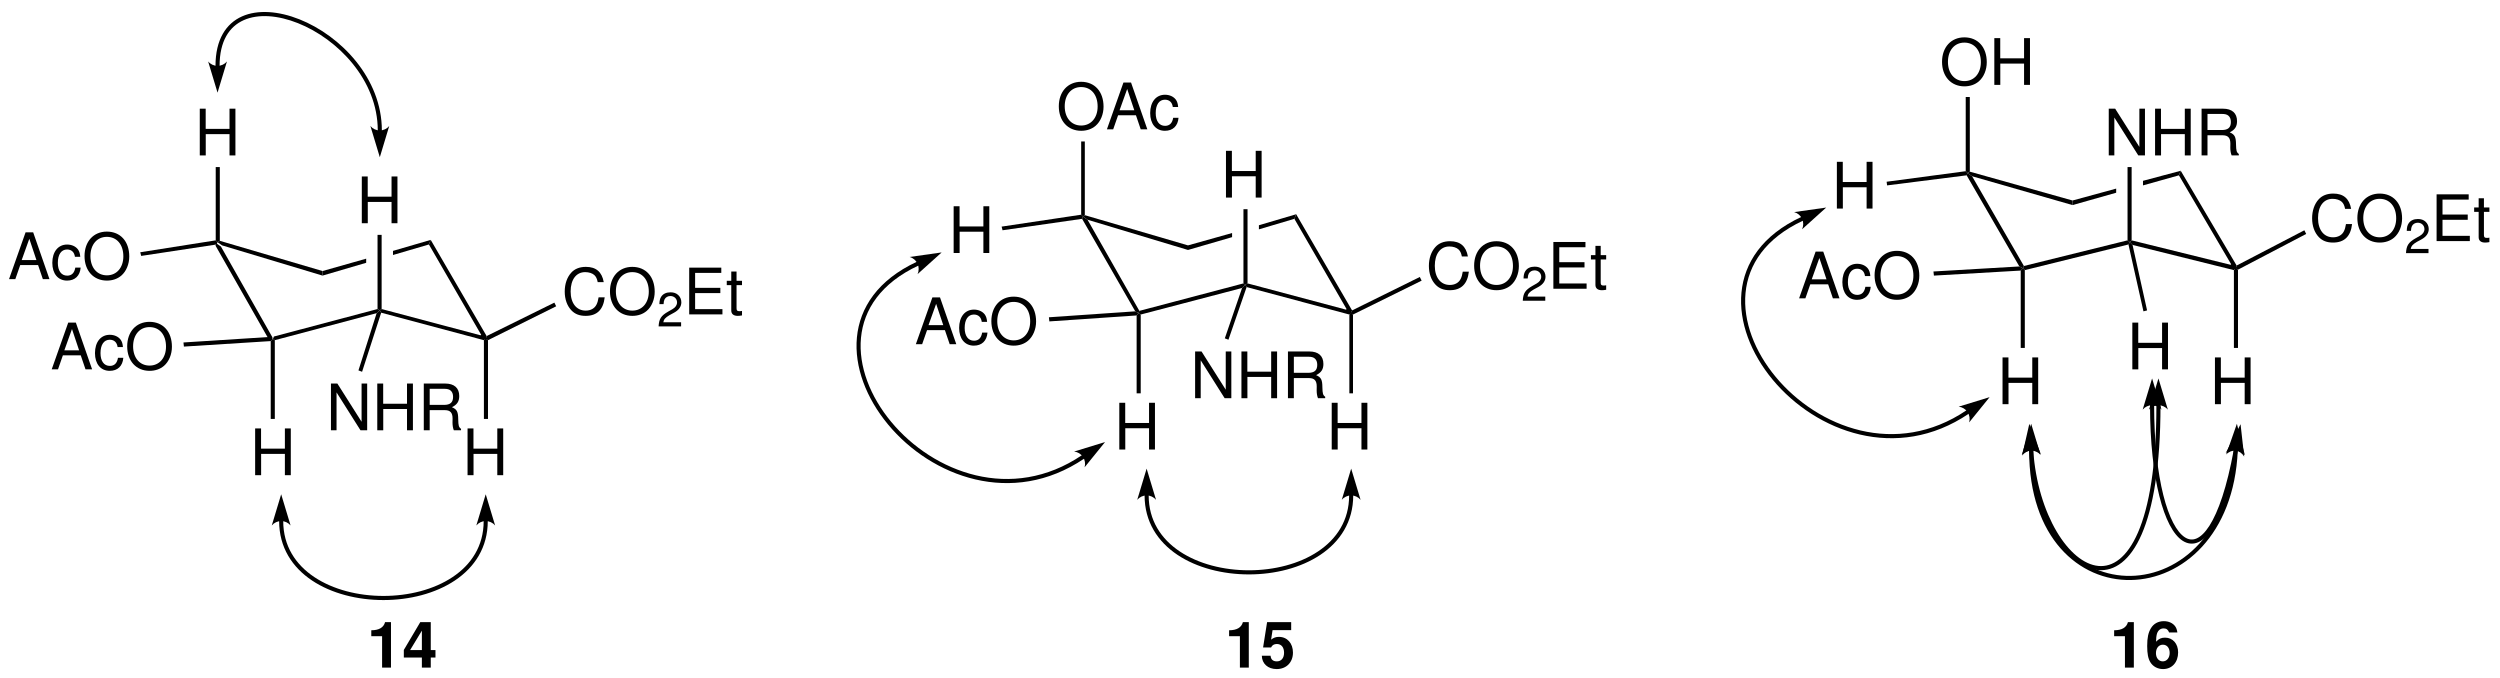 <?xml version="1.0" encoding="UTF-8"?>
<!DOCTYPE svg PUBLIC '-//W3C//DTD SVG 1.0//EN'
          'http://www.w3.org/TR/2001/REC-SVG-20010904/DTD/svg10.dtd'>
<svg stroke-dasharray="none" shape-rendering="auto" xmlns="http://www.w3.org/2000/svg" font-family="'Dialog'" text-rendering="auto" width="737" fill-opacity="1" color-interpolation="auto" color-rendering="auto" preserveAspectRatio="xMidYMid meet" font-size="12px" viewBox="0 0 737 200" fill="black" xmlns:xlink="http://www.w3.org/1999/xlink" stroke="black" image-rendering="auto" stroke-miterlimit="10" stroke-linecap="square" stroke-linejoin="miter" font-style="normal" stroke-width="1" height="200" stroke-dashoffset="0" font-weight="normal" stroke-opacity="1"
><!--Generated by the Batik Graphics2D SVG Generator--><defs id="genericDefs"
  /><g
  ><defs id="defs1"
    ><clipPath clipPathUnits="userSpaceOnUse" id="clipPath1"
      ><path d="M2.128 1.798 L278.359 1.798 L278.359 76.764 L2.128 76.764 L2.128 1.798 Z"
      /></clipPath
      ><clipPath clipPathUnits="userSpaceOnUse" id="clipPath2"
      ><path d="M16.219 767.047 L16.219 27.011 L2767.522 27.011 L2767.522 767.047 Z"
      /></clipPath
      ><clipPath clipPathUnits="userSpaceOnUse" id="clipPath3"
      ><path d="M1.623 76.72 L1.623 2.702 L276.863 2.702 L276.863 76.72 Z"
      /></clipPath
    ></defs
    ><g transform="scale(2.667,2.667) translate(-2.128,-1.798) matrix(0.1,0,0,-0.101,0.5,79.5)"
    ><path d="M317.5 400 L316.5 397.5 L312.5 399.5 L254.5 500.5 L255.5 503 L260.5 499.5" stroke="none" clip-path="url(#clipPath2)"
    /></g
    ><g transform="matrix(0.268,0,0,-0.27,-4.343,207.205)"
    ><path d="M431.5 430 L434 428.5 L430.5 425.5 L318.5 396 L316.5 397.5 L317.5 400" stroke="none" clip-path="url(#clipPath2)"
    /></g
    ><g transform="matrix(0.268,0,0,-0.27,-4.343,207.205)"
    ><path d="M546 401 L550.5 397.5 L548.5 396 L435.5 426 L434 428.5 L436 430" stroke="none" clip-path="url(#clipPath2)"
    /></g
    ><g transform="matrix(0.268,0,0,-0.27,-4.343,207.205)"
    ><path d="M488 500.5 L490 505.5 L551.5 400.5 L550.5 397.5 L546 401" stroke="none" clip-path="url(#clipPath2)"
    /></g
    ><g stroke-width="2" transform="matrix(0.268,0,0,-0.27,-4.343,207.205)" stroke-linejoin="bevel" stroke-linecap="butt"
    ><path fill="none" d="M550.5 397.5 L546 401" clip-path="url(#clipPath2)"
    /></g
    ><g transform="matrix(0.268,0,0,-0.27,-4.343,207.205)"
    ><path d="M371 466.5 L371 471.5 L419 485 L419 480.5" stroke="none" clip-path="url(#clipPath2)"
    /></g
    ><g transform="matrix(0.268,0,0,-0.27,-4.343,207.205)"
    ><path d="M490 505.5 L488 500.5 L448.5 489 L448.5 493.5" stroke="none" clip-path="url(#clipPath2)"
    /></g
    ><g transform="matrix(0.268,0,0,-0.27,-4.343,207.205)"
    ><path d="M371 471.5 L371 466.5 L260.5 499.5 L255.5 503 L258 504.5" stroke="none" clip-path="url(#clipPath2)"
    /></g
    ><g transform="matrix(2.676,0,0,-2.701,-4.343,207.205)"
    ><path d="M56.407 27.174 L56.407 24.85 L57.058 24.85 L57.058 29.953 L56.407 29.953 L56.407 27.748 L53.782 27.748 L53.782 29.953 L53.131 29.953 L53.131 24.85 L53.789 24.85 L53.789 27.174 Z" stroke="none" clip-path="url(#clipPath3)"
    /></g
    ><g transform="matrix(0.268,0,0,-0.27,-4.343,207.205)"
    ><path d="M553 310 L548.5 310 L548.5 396 L550.5 397.5 L553 396" stroke="none" clip-path="url(#clipPath2)"
    /></g
    ><g transform="matrix(0.268,0,0,-0.27,-4.343,207.205)"
    ><path d="M414.5 361.5 L410.5 363 L430.5 425.5 L434 428.5 L435.5 426" stroke="none" clip-path="url(#clipPath2)"
    /></g
    ><g transform="matrix(2.676,0,0,-2.701,-4.343,207.205)"
    ><path d="M33.007 27.174 L33.007 24.85 L33.658 24.85 L33.658 29.953 L33.007 29.953 L33.007 27.748 L30.382 27.748 L30.382 29.953 L29.731 29.953 L29.731 24.85 L30.389 24.85 L30.389 27.174 Z" stroke="none" clip-path="url(#clipPath3)"
    /></g
    ><g transform="matrix(0.268,0,0,-0.27,-4.343,207.205)"
    ><path d="M318.5 310 L314 310 L314 395 L316.5 397.5 L318.5 396" stroke="none" clip-path="url(#clipPath2)"
    /></g
    ><g transform="matrix(2.676,0,0,-2.701,-4.343,207.205)"
    ><path d="M44.757 54.674 L44.757 52.35 L45.408 52.35 L45.408 57.453 L44.757 57.453 L44.757 55.248 L42.132 55.248 L42.132 57.453 L41.481 57.453 L41.481 52.35 L42.139 52.35 L42.139 54.674 Z" stroke="none" clip-path="url(#clipPath3)"
    /></g
    ><g transform="matrix(0.268,0,0,-0.27,-4.343,207.205)"
    ><path d="M431.5 511 L436 511 L436 430 L434 428.5 L431.5 430" stroke="none" clip-path="url(#clipPath2)"
    /></g
    ><g transform="matrix(2.676,0,0,-2.701,-4.343,207.205)"
    ><path d="M68.134 45.921 C67.931 47.041 67.287 47.587 66.167 47.587 C65.481 47.587 64.928 47.37 64.55 46.95 C64.088 46.446 63.836 45.718 63.836 44.892 C63.836 44.052 64.095 43.331 64.578 42.834 C64.97 42.428 65.474 42.239 66.139 42.239 C67.385 42.239 68.085 42.911 68.239 44.262 L67.567 44.262 C67.511 43.912 67.441 43.674 67.336 43.471 C67.126 43.051 66.692 42.813 66.146 42.813 C65.131 42.813 64.487 43.625 64.487 44.899 C64.487 46.208 65.103 47.013 66.09 47.013 C66.503 47.013 66.888 46.887 67.098 46.691 C67.287 46.516 67.392 46.299 67.469 45.921 Z" stroke="none" clip-path="url(#clipPath3)"
    /></g
    ><g transform="matrix(2.676,0,0,-2.701,-4.343,207.205)"
    ><path d="M71.277 47.587 C69.814 47.587 68.82 46.509 68.82 44.913 C68.82 43.317 69.814 42.239 71.284 42.239 C71.9 42.239 72.453 42.428 72.866 42.778 C73.419 43.247 73.748 44.038 73.748 44.871 C73.748 46.516 72.775 47.587 71.277 47.587 ZM71.277 47.013 C72.383 47.013 73.097 46.173 73.097 44.885 C73.097 43.653 72.362 42.813 71.284 42.813 C70.199 42.813 69.471 43.653 69.471 44.913 C69.471 46.173 70.199 47.013 71.277 47.013 Z" stroke="none" clip-path="url(#clipPath3)"
    /></g
    ><g transform="matrix(2.676,0,0,-2.701,-4.343,207.205)"
    ><path d="M76.656 41.544 L74.698 41.544 C74.746 41.849 74.913 42.043 75.37 42.311 L75.895 42.594 C76.415 42.878 76.683 43.261 76.683 43.718 C76.683 44.028 76.557 44.316 76.336 44.516 C76.116 44.715 75.843 44.81 75.491 44.81 C75.019 44.81 74.667 44.642 74.462 44.327 C74.331 44.127 74.273 43.896 74.263 43.518 L74.725 43.518 C74.74 43.77 74.772 43.922 74.835 44.043 C74.956 44.269 75.197 44.406 75.475 44.406 C75.895 44.406 76.21 44.106 76.21 43.707 C76.21 43.413 76.037 43.161 75.706 42.972 L75.223 42.699 C74.446 42.258 74.221 41.907 74.178 41.087 L76.656 41.087 Z" stroke="none" clip-path="url(#clipPath3)"
    /></g
    ><g transform="matrix(2.676,0,0,-2.701,-4.343,207.205)"
    ><path d="M78.2 44.724 L80.979 44.724 L80.979 45.298 L78.2 45.298 L78.2 46.929 L81.084 46.929 L81.084 47.503 L77.549 47.503 L77.549 42.4 L81.21 42.4 L81.21 42.974 L78.2 42.974 Z" stroke="none" clip-path="url(#clipPath3)"
    /></g
    ><g transform="matrix(2.676,0,0,-2.701,-4.343,207.205)"
    ><path d="M83.366 46.068 L82.764 46.068 L82.764 47.076 L82.183 47.076 L82.183 46.068 L81.686 46.068 L81.686 45.592 L82.183 45.592 L82.183 42.82 C82.183 42.449 82.435 42.239 82.89 42.239 C83.03 42.239 83.17 42.253 83.366 42.288 L83.366 42.778 C83.289 42.757 83.198 42.75 83.086 42.75 C82.834 42.75 82.764 42.82 82.764 43.079 L82.764 45.592 L83.366 45.592 Z" stroke="none" clip-path="url(#clipPath3)"
    /></g
    ><g transform="matrix(0.268,0,0,-0.27,-4.343,207.205)"
    ><path d="M626 437 L628 433 L553 396 L550.5 397.5 L551.5 400.5" stroke="none" clip-path="url(#clipPath2)"
    /></g
    ><g transform="matrix(2.676,0,0,-2.701,-4.343,207.205)"
    ><path d="M10.518 37.933 L11.043 36.4 L11.771 36.4 L9.979 41.503 L9.139 41.503 L7.319 36.4 L8.012 36.4 L8.551 37.933 ZM10.336 38.479 L8.712 38.479 L9.552 40.803 Z" stroke="none" clip-path="url(#clipPath3)"
    /></g
    ><g transform="matrix(2.676,0,0,-2.701,-4.343,207.205)"
    ><path d="M15.166 38.836 C15.138 39.193 15.061 39.424 14.921 39.627 C14.669 39.97 14.228 40.173 13.717 40.173 C12.73 40.173 12.086 39.389 12.086 38.171 C12.086 36.988 12.716 36.239 13.71 36.239 C14.585 36.239 15.138 36.764 15.208 37.66 L14.62 37.66 C14.522 37.072 14.221 36.778 13.724 36.778 C13.08 36.778 12.695 37.303 12.695 38.171 C12.695 39.088 13.073 39.634 13.71 39.634 C14.2 39.634 14.508 39.347 14.578 38.836 Z" stroke="none" clip-path="url(#clipPath3)"
    /></g
    ><g transform="matrix(2.676,0,0,-2.701,-4.343,207.205)"
    ><path d="M18.092 41.587 C16.629 41.587 15.635 40.509 15.635 38.913 C15.635 37.317 16.629 36.239 18.099 36.239 C18.715 36.239 19.268 36.428 19.681 36.778 C20.234 37.247 20.563 38.038 20.563 38.871 C20.563 40.516 19.59 41.587 18.092 41.587 ZM18.092 41.013 C19.198 41.013 19.912 40.173 19.912 38.885 C19.912 37.653 19.177 36.813 18.099 36.813 C17.014 36.813 16.286 37.653 16.286 38.913 C16.286 40.173 17.014 41.013 18.092 41.013 Z" stroke="none" clip-path="url(#clipPath3)"
    /></g
    ><g transform="matrix(0.268,0,0,-0.27,-4.343,207.205)"
    ><path d="M218.5 389 L218 393.5 L312.5 399.5 L316.5 397.5 L314 395" stroke="none" clip-path="url(#clipPath2)"
    /></g
    ><g transform="matrix(0.268,0,0,-0.27,-4.343,207.205)"
    ><path d="M550.5 227.742 L540.152 193.676 C542.715 196.73 546.508 198.5 550.5 198.5 C554.492 198.5 558.285 196.73 560.848 193.676" stroke="none" clip-path="url(#clipPath2)"
    /></g
    ><g transform="matrix(0.268,0,0,-0.27,-4.343,207.205)"
    ><path d="M325.5 227.742 L315.152 193.676 C317.715 196.73 321.508 198.5 325.5 198.5 C329.492 198.5 333.285 196.73 335.848 193.676" stroke="none" clip-path="url(#clipPath2)"
    /></g
    ><g transform="matrix(0.268,0,0,-0.27,-4.343,207.205)"
    ><path d="M552.75 198.5 C552.75 169.745 538.311 148.043 516.588 133.625 C495.127 119.382 466.565 112.25 438 112.25 C409.435 112.25 380.873 119.382 359.412 133.625 C337.689 148.043 323.25 169.745 323.25 198.5 L323.25 200.75 L327.75 200.75 L327.75 198.5 C327.75 171.255 341.436 150.957 361.901 137.375 C382.627 123.618 410.315 116.75 438 116.75 C465.685 116.75 493.373 123.618 514.1 137.375 C534.564 150.957 548.25 171.255 548.25 198.5 L548.25 200.75 L552.75 200.75 L552.75 198.5 Z" stroke="none" clip-path="url(#clipPath2)"
    /></g
    ><g transform="matrix(2.676,0,0,-2.701,-4.343,207.205)"
    ><path d="M42.072 34.853 L41.456 34.853 L41.456 30.681 L38.789 34.853 L38.082 34.853 L38.082 29.75 L38.698 29.75 L38.698 33.887 L41.337 29.75 L42.072 29.75 Z" stroke="none" clip-path="url(#clipPath3)"
    /></g
    ><g transform="matrix(2.676,0,0,-2.701,-4.343,207.205)"
    ><path d="M46.461 32.074 L46.461 29.75 L47.112 29.75 L47.112 34.853 L46.461 34.853 L46.461 32.648 L43.836 32.648 L43.836 34.853 L43.185 34.853 L43.185 29.75 L43.843 29.75 L43.843 32.074 Z" stroke="none" clip-path="url(#clipPath3)"
    /></g
    ><g transform="matrix(2.676,0,0,-2.701,-4.343,207.205)"
    ><path d="M48.96 31.948 L50.64 31.948 C51.221 31.948 51.48 31.668 51.48 31.038 L51.473 30.583 C51.473 30.268 51.529 29.96 51.62 29.75 L52.411 29.75 L52.411 29.911 C52.166 30.079 52.117 30.261 52.103 30.94 C52.096 31.78 51.963 32.032 51.41 32.27 C51.984 32.55 52.215 32.907 52.215 33.488 C52.215 34.37 51.662 34.853 50.661 34.853 L48.309 34.853 L48.309 29.75 L48.96 29.75 ZM48.96 32.522 L48.96 34.279 L50.535 34.279 C50.899 34.279 51.109 34.223 51.27 34.083 C51.445 33.936 51.536 33.705 51.536 33.397 C51.536 32.795 51.228 32.522 50.535 32.522 Z" stroke="none" clip-path="url(#clipPath3)"
    /></g
    ><g transform="matrix(2.676,0,0,-2.701,-4.343,207.205)"
    ><path d="M26.907 62.074 L26.907 59.75 L27.558 59.75 L27.558 64.853 L26.907 64.853 L26.907 62.648 L24.282 62.648 L24.282 64.853 L23.631 64.853 L23.631 59.75 L24.289 59.75 L24.289 62.074 Z" stroke="none" clip-path="url(#clipPath3)"
    /></g
    ><g transform="matrix(0.268,0,0,-0.27,-4.343,207.205)"
    ><path d="M253.5 585 L258 585 L258 504.5 L255.5 503 L253.5 505" stroke="none" clip-path="url(#clipPath2)"
    /></g
    ><g transform="matrix(0.268,0,0,-0.27,-4.343,207.205)"
    ><path d="M434 595.758 L444.348 629.824 C441.785 626.77 437.992 625 434 625 C430.008 625 426.215 626.77 423.652 629.824" stroke="none" clip-path="url(#clipPath2)"
    /></g
    ><g transform="matrix(0.268,0,0,-0.27,-4.343,207.205)"
    ><path d="M255.5 666.258 L265.848 700.324 C263.285 697.27 259.492 695.5 255.5 695.5 C251.508 695.5 247.715 697.27 245.152 700.324" stroke="none" clip-path="url(#clipPath2)"
    /></g
    ><g transform="matrix(0.268,0,0,-0.27,-4.343,207.205)"
    ><path d="M431.75 625 C431.75 680.076 387.69 724.871 343.924 742.157 C322.17 750.749 300.484 752.574 284.299 745.426 C268.381 738.395 257.75 722.608 257.75 695.5 L257.75 693.25 L253.25 693.25 L253.25 695.5 C253.25 724.392 264.932 741.792 282.482 749.543 C299.766 757.176 322.705 755.376 345.576 746.343 C391.06 728.379 436.25 681.924 436.25 625 L436.25 622.75 L431.75 622.75 L431.75 625 Z" stroke="none" clip-path="url(#clipPath2)"
    /></g
    ><g transform="matrix(2.676,0,0,-2.701,-4.343,207.205)"
    ><path d="M5.818 47.783 L6.343 46.25 L7.071 46.25 L5.279 51.353 L4.439 51.353 L2.619 46.25 L3.312 46.25 L3.851 47.783 ZM5.636 48.329 L4.012 48.329 L4.852 50.653 Z" stroke="none" clip-path="url(#clipPath3)"
    /></g
    ><g transform="matrix(2.676,0,0,-2.701,-4.343,207.205)"
    ><path d="M10.466 48.686 C10.438 49.043 10.361 49.274 10.221 49.477 C9.969 49.82 9.528 50.023 9.017 50.023 C8.03 50.023 7.386 49.239 7.386 48.021 C7.386 46.838 8.016 46.089 9.01 46.089 C9.885 46.089 10.438 46.614 10.508 47.51 L9.92 47.51 C9.822 46.922 9.521 46.628 9.024 46.628 C8.38 46.628 7.995 47.153 7.995 48.021 C7.995 48.938 8.373 49.484 9.01 49.484 C9.5 49.484 9.808 49.197 9.878 48.686 Z" stroke="none" clip-path="url(#clipPath3)"
    /></g
    ><g transform="matrix(2.676,0,0,-2.701,-4.343,207.205)"
    ><path d="M13.392 51.437 C11.929 51.437 10.935 50.359 10.935 48.763 C10.935 47.167 11.929 46.089 13.399 46.089 C14.015 46.089 14.568 46.278 14.981 46.628 C15.534 47.097 15.863 47.888 15.863 48.721 C15.863 50.366 14.89 51.437 13.392 51.437 ZM13.392 50.863 C14.498 50.863 15.212 50.023 15.212 48.735 C15.212 47.503 14.477 46.663 13.399 46.663 C12.314 46.663 11.586 47.503 11.586 48.763 C11.586 50.023 12.314 50.863 13.392 50.863 Z" stroke="none" clip-path="url(#clipPath3)"
    /></g
    ><g transform="matrix(0.268,0,0,-0.27,-4.343,207.205)"
    ><path d="M171.5 488 L170.5 492 L253.5 505 L255.5 503 L254.5 500.5" stroke="none" clip-path="url(#clipPath2)"
    /></g
    ><g transform="matrix(0.268,0,0,-0.27,-4.343,207.205)"
    ><path d="M1269.5 428 L1268.5 425.5 L1265 427.5 L1206.5 528.5 L1207.5 531 L1212.5 527.5" stroke="none" clip-path="url(#clipPath2)"
    /></g
    ><g transform="matrix(0.268,0,0,-0.27,-4.343,207.205)"
    ><path d="M1384 458 L1386 456.5 L1382.5 453 L1271 424 L1268.5 425.5 L1269.5 428" stroke="none" clip-path="url(#clipPath2)"
    /></g
    ><g transform="matrix(0.268,0,0,-0.27,-4.343,207.205)"
    ><path d="M1498 429 L1502.5 425.5 L1500.5 424 L1387.5 454 L1386 456.5 L1388.5 458" stroke="none" clip-path="url(#clipPath2)"
    /></g
    ><g transform="matrix(0.268,0,0,-0.27,-4.343,207.205)"
    ><path d="M1440 528.5 L1442 533.5 L1503.5 428.5 L1502.5 425.5 L1498 429" stroke="none" clip-path="url(#clipPath2)"
    /></g
    ><g stroke-width="2" transform="matrix(0.268,0,0,-0.27,-4.343,207.205)" stroke-linejoin="bevel" stroke-linecap="butt"
    ><path fill="none" d="M1502.5 425.5 L1498 429" clip-path="url(#clipPath2)"
    /></g
    ><g transform="matrix(0.268,0,0,-0.27,-4.343,207.205)"
    ><path d="M1323 494.5 L1323 499.5 L1371.5 513 L1371.5 508.5" stroke="none" clip-path="url(#clipPath2)"
    /></g
    ><g transform="matrix(0.268,0,0,-0.27,-4.343,207.205)"
    ><path d="M1442 533.5 L1440 528.5 L1401 517 L1401 521.5" stroke="none" clip-path="url(#clipPath2)"
    /></g
    ><g transform="matrix(0.268,0,0,-0.27,-4.343,207.205)"
    ><path d="M1323 499.5 L1323 494.5 L1212.5 527.5 L1207.5 531 L1209.5 532.5" stroke="none" clip-path="url(#clipPath2)"
    /></g
    ><g transform="matrix(2.676,0,0,-2.701,-4.343,207.205)"
    ><path d="M151.607 29.974 L151.607 27.65 L152.258 27.65 L152.258 32.753 L151.607 32.753 L151.607 30.548 L148.982 30.548 L148.982 32.753 L148.331 32.753 L148.331 27.65 L148.989 27.65 L148.989 29.974 Z" stroke="none" clip-path="url(#clipPath3)"
    /></g
    ><g transform="matrix(0.268,0,0,-0.27,-4.343,207.205)"
    ><path d="M1504.5 338 L1500.5 338 L1500.5 424 L1502.5 425.5 L1504.5 424" stroke="none" clip-path="url(#clipPath2)"
    /></g
    ><g transform="matrix(0.268,0,0,-0.27,-4.343,207.205)"
    ><path d="M1367.5 396.5 L1363.5 398 L1382.5 453 L1386 456.5 L1387.5 454" stroke="none" clip-path="url(#clipPath2)"
    /></g
    ><g transform="matrix(2.676,0,0,-2.701,-4.343,207.205)"
    ><path d="M128.207 29.974 L128.207 27.65 L128.858 27.65 L128.858 32.753 L128.207 32.753 L128.207 30.548 L125.582 30.548 L125.582 32.753 L124.931 32.753 L124.931 27.65 L125.589 27.65 L125.589 29.974 Z" stroke="none" clip-path="url(#clipPath3)"
    /></g
    ><g transform="matrix(0.268,0,0,-0.27,-4.343,207.205)"
    ><path d="M1271 338 L1266.5 338 L1266.5 423 L1268.5 425.5 L1271 424" stroke="none" clip-path="url(#clipPath2)"
    /></g
    ><g transform="matrix(2.676,0,0,-2.701,-4.343,207.205)"
    ><path d="M139.957 57.474 L139.957 55.15 L140.608 55.15 L140.608 60.253 L139.957 60.253 L139.957 58.048 L137.332 58.048 L137.332 60.253 L136.681 60.253 L136.681 55.15 L137.339 55.15 L137.339 57.474 Z" stroke="none" clip-path="url(#clipPath3)"
    /></g
    ><g transform="matrix(0.268,0,0,-0.27,-4.343,207.205)"
    ><path d="M1384 539 L1388.5 539 L1388.5 458 L1386 456.5 L1384 458" stroke="none" clip-path="url(#clipPath2)"
    /></g
    ><g transform="matrix(2.676,0,0,-2.701,-4.343,207.205)"
    ><path d="M163.334 48.721 C163.131 49.841 162.487 50.387 161.367 50.387 C160.681 50.387 160.128 50.17 159.75 49.75 C159.288 49.246 159.036 48.518 159.036 47.692 C159.036 46.852 159.295 46.131 159.778 45.634 C160.17 45.228 160.674 45.039 161.339 45.039 C162.585 45.039 163.285 45.711 163.439 47.062 L162.767 47.062 C162.711 46.712 162.641 46.474 162.536 46.271 C162.326 45.851 161.892 45.613 161.346 45.613 C160.331 45.613 159.687 46.425 159.687 47.699 C159.687 49.008 160.303 49.813 161.29 49.813 C161.703 49.813 162.088 49.687 162.298 49.491 C162.487 49.316 162.592 49.099 162.669 48.721 Z" stroke="none" clip-path="url(#clipPath3)"
    /></g
    ><g transform="matrix(2.676,0,0,-2.701,-4.343,207.205)"
    ><path d="M166.477 50.387 C165.014 50.387 164.02 49.309 164.02 47.713 C164.02 46.117 165.014 45.039 166.484 45.039 C167.1 45.039 167.653 45.228 168.066 45.578 C168.619 46.047 168.948 46.838 168.948 47.671 C168.948 49.316 167.975 50.387 166.477 50.387 ZM166.477 49.813 C167.583 49.813 168.297 48.973 168.297 47.685 C168.297 46.453 167.562 45.613 166.484 45.613 C165.399 45.613 164.671 46.453 164.671 47.713 C164.671 48.973 165.399 49.813 166.477 49.813 Z" stroke="none" clip-path="url(#clipPath3)"
    /></g
    ><g transform="matrix(2.676,0,0,-2.701,-4.343,207.205)"
    ><path d="M171.857 44.344 L169.898 44.344 C169.946 44.649 170.113 44.843 170.57 45.111 L171.095 45.394 C171.615 45.678 171.883 46.061 171.883 46.518 C171.883 46.828 171.757 47.116 171.536 47.316 C171.316 47.515 171.043 47.61 170.691 47.61 C170.219 47.61 169.867 47.442 169.662 47.127 C169.531 46.927 169.473 46.696 169.463 46.318 L169.924 46.318 C169.94 46.57 169.972 46.722 170.035 46.843 C170.155 47.069 170.397 47.206 170.675 47.206 C171.095 47.206 171.41 46.906 171.41 46.507 C171.41 46.213 171.237 45.961 170.906 45.772 L170.423 45.499 C169.646 45.058 169.421 44.706 169.379 43.888 L171.857 43.888 Z" stroke="none" clip-path="url(#clipPath3)"
    /></g
    ><g transform="matrix(2.676,0,0,-2.701,-4.343,207.205)"
    ><path d="M173.4 47.524 L176.179 47.524 L176.179 48.098 L173.4 48.098 L173.4 49.729 L176.284 49.729 L176.284 50.303 L172.749 50.303 L172.749 45.2 L176.41 45.2 L176.41 45.774 L173.4 45.774 Z" stroke="none" clip-path="url(#clipPath3)"
    /></g
    ><g transform="matrix(2.676,0,0,-2.701,-4.343,207.205)"
    ><path d="M178.566 48.868 L177.964 48.868 L177.964 49.876 L177.383 49.876 L177.383 48.868 L176.886 48.868 L176.886 48.392 L177.383 48.392 L177.383 45.62 C177.383 45.249 177.635 45.039 178.09 45.039 C178.23 45.039 178.37 45.053 178.566 45.088 L178.566 45.578 C178.489 45.557 178.398 45.55 178.286 45.55 C178.034 45.55 177.964 45.62 177.964 45.879 L177.964 48.392 L178.566 48.392 Z" stroke="none" clip-path="url(#clipPath3)"
    /></g
    ><g transform="matrix(0.268,0,0,-0.27,-4.343,207.205)"
    ><path d="M1578 465 L1580 461 L1504.5 424 L1502.5 425.5 L1503.5 428.5" stroke="none" clip-path="url(#clipPath2)"
    /></g
    ><g transform="matrix(2.676,0,0,-2.701,-4.343,207.205)"
    ><path d="M105.718 40.683 L106.243 39.15 L106.971 39.15 L105.179 44.253 L104.339 44.253 L102.519 39.15 L103.212 39.15 L103.751 40.683 ZM105.536 41.229 L103.912 41.229 L104.752 43.553 Z" stroke="none" clip-path="url(#clipPath3)"
    /></g
    ><g transform="matrix(2.676,0,0,-2.701,-4.343,207.205)"
    ><path d="M110.366 41.586 C110.338 41.943 110.261 42.174 110.121 42.377 C109.869 42.72 109.428 42.923 108.917 42.923 C107.93 42.923 107.286 42.139 107.286 40.921 C107.286 39.738 107.916 38.989 108.91 38.989 C109.785 38.989 110.338 39.514 110.408 40.41 L109.82 40.41 C109.722 39.822 109.421 39.528 108.924 39.528 C108.28 39.528 107.895 40.053 107.895 40.921 C107.895 41.838 108.273 42.384 108.91 42.384 C109.4 42.384 109.708 42.097 109.778 41.586 Z" stroke="none" clip-path="url(#clipPath3)"
    /></g
    ><g transform="matrix(2.676,0,0,-2.701,-4.343,207.205)"
    ><path d="M113.292 44.337 C111.829 44.337 110.835 43.259 110.835 41.663 C110.835 40.067 111.829 38.989 113.299 38.989 C113.915 38.989 114.468 39.178 114.881 39.528 C115.434 39.997 115.763 40.788 115.763 41.621 C115.763 43.266 114.79 44.337 113.292 44.337 ZM113.292 43.763 C114.398 43.763 115.112 42.923 115.112 41.635 C115.112 40.403 114.377 39.563 113.299 39.563 C112.214 39.563 111.486 40.403 111.486 41.663 C111.486 42.923 112.214 43.763 113.292 43.763 Z" stroke="none" clip-path="url(#clipPath3)"
    /></g
    ><g transform="matrix(0.268,0,0,-0.27,-4.343,207.205)"
    ><path d="M1170.5 416.5 L1170 421 L1265 427.5 L1268.5 425.5 L1266.5 423" stroke="none" clip-path="url(#clipPath2)"
    /></g
    ><g transform="matrix(0.268,0,0,-0.27,-4.343,207.205)"
    ><path d="M1502.5 255.742 L1492.15 221.676 C1494.71 224.73 1498.51 226.5 1502.5 226.5 C1506.49 226.5 1510.29 224.73 1512.85 221.676" stroke="none" clip-path="url(#clipPath2)"
    /></g
    ><g transform="matrix(0.268,0,0,-0.27,-4.343,207.205)"
    ><path d="M1277.5 255.742 L1267.15 221.676 C1269.71 224.73 1273.51 226.5 1277.5 226.5 C1281.49 226.5 1285.29 224.73 1287.85 221.676" stroke="none" clip-path="url(#clipPath2)"
    /></g
    ><g transform="matrix(0.268,0,0,-0.27,-4.343,207.205)"
    ><path d="M1504.75 226.5 C1504.75 197.745 1490.311 176.043 1468.588 161.625 C1447.127 147.382 1418.565 140.25 1390 140.25 C1361.435 140.25 1332.873 147.382 1311.412 161.625 C1289.689 176.043 1275.25 197.745 1275.25 226.5 L1275.25 228.75 L1279.75 228.75 L1279.75 226.5 C1279.75 199.255 1293.436 178.957 1313.9 165.375 C1334.627 151.618 1362.315 144.75 1390 144.75 C1417.685 144.75 1445.373 151.618 1466.1 165.375 C1486.564 178.957 1500.25 199.255 1500.25 226.5 L1500.25 228.75 L1504.75 228.75 L1504.75 226.5 Z" stroke="none" clip-path="url(#clipPath2)"
    /></g
    ><g transform="matrix(2.676,0,0,-2.701,-4.343,207.205)"
    ><path d="M137.272 38.353 L136.656 38.353 L136.656 34.181 L133.989 38.353 L133.282 38.353 L133.282 33.25 L133.898 33.25 L133.898 37.387 L136.537 33.25 L137.272 33.25 Z" stroke="none" clip-path="url(#clipPath3)"
    /></g
    ><g transform="matrix(2.676,0,0,-2.701,-4.343,207.205)"
    ><path d="M141.661 35.574 L141.661 33.25 L142.312 33.25 L142.312 38.353 L141.661 38.353 L141.661 36.148 L139.036 36.148 L139.036 38.353 L138.385 38.353 L138.385 33.25 L139.043 33.25 L139.043 35.574 Z" stroke="none" clip-path="url(#clipPath3)"
    /></g
    ><g transform="matrix(2.676,0,0,-2.701,-4.343,207.205)"
    ><path d="M144.16 35.448 L145.84 35.448 C146.421 35.448 146.68 35.168 146.68 34.538 L146.673 34.083 C146.673 33.768 146.729 33.46 146.82 33.25 L147.611 33.25 L147.611 33.411 C147.366 33.579 147.317 33.761 147.303 34.44 C147.296 35.28 147.163 35.532 146.61 35.77 C147.184 36.05 147.415 36.407 147.415 36.988 C147.415 37.87 146.862 38.353 145.861 38.353 L143.509 38.353 L143.509 33.25 L144.16 33.25 ZM144.16 36.022 L144.16 37.779 L145.735 37.779 C146.099 37.779 146.309 37.723 146.47 37.583 C146.645 37.436 146.736 37.205 146.736 36.897 C146.736 36.295 146.428 36.022 145.735 36.022 Z" stroke="none" clip-path="url(#clipPath3)"
    /></g
    ><g transform="matrix(2.676,0,0,-2.701,-4.343,207.205)"
    ><path d="M120.723 67.787 C119.26 67.787 118.266 66.709 118.266 65.113 C118.266 63.517 119.26 62.439 120.73 62.439 C121.346 62.439 121.899 62.628 122.312 62.978 C122.865 63.447 123.194 64.238 123.194 65.071 C123.194 66.716 122.221 67.787 120.723 67.787 ZM120.723 67.213 C121.829 67.213 122.543 66.373 122.543 65.085 C122.543 63.853 121.808 63.013 120.73 63.013 C119.645 63.013 118.917 63.853 118.917 65.113 C118.917 66.373 119.645 67.213 120.723 67.213 Z" stroke="none" clip-path="url(#clipPath3)"
    /></g
    ><g transform="matrix(2.676,0,0,-2.701,-4.343,207.205)"
    ><path d="M126.764 64.133 L127.289 62.6 L128.017 62.6 L126.225 67.703 L125.385 67.703 L123.565 62.6 L124.258 62.6 L124.797 64.133 ZM126.582 64.679 L124.958 64.679 L125.798 67.003 Z" stroke="none" clip-path="url(#clipPath3)"
    /></g
    ><g transform="matrix(2.676,0,0,-2.701,-4.343,207.205)"
    ><path d="M131.412 65.036 C131.384 65.393 131.307 65.624 131.167 65.827 C130.915 66.17 130.474 66.373 129.963 66.373 C128.976 66.373 128.332 65.589 128.332 64.371 C128.332 63.188 128.962 62.439 129.956 62.439 C130.831 62.439 131.384 62.964 131.454 63.86 L130.866 63.86 C130.768 63.272 130.467 62.978 129.97 62.978 C129.326 62.978 128.941 63.503 128.941 64.371 C128.941 65.288 129.319 65.834 129.956 65.834 C130.446 65.834 130.754 65.547 130.824 65.036 Z" stroke="none" clip-path="url(#clipPath3)"
    /></g
    ><g transform="matrix(0.268,0,0,-0.27,-4.343,207.205)"
    ><path d="M1205.5 613 L1209.5 613 L1209.5 532.5 L1207.5 531 L1205.5 533" stroke="none" clip-path="url(#clipPath2)"
    /></g
    ><g transform="matrix(2.676,0,0,-2.701,-4.343,207.205)"
    ><path d="M109.957 51.424 L109.957 49.1 L110.608 49.1 L110.608 54.203 L109.957 54.203 L109.957 51.998 L107.332 51.998 L107.332 54.203 L106.681 54.203 L106.681 49.1 L107.339 49.1 L107.339 51.424 Z" stroke="none" clip-path="url(#clipPath3)"
    /></g
    ><g transform="matrix(0.268,0,0,-0.27,-4.343,207.205)"
    ><path d="M1119 516 L1118 520 L1205.5 533 L1207.5 531 L1206.5 528.5" stroke="none" clip-path="url(#clipPath2)"
    /></g
    ><g transform="matrix(0.268,0,0,-0.27,-4.343,207.205)"
    ><path d="M1231.78 284.793 L1197.73 274.406 C1201.7 273.98 1205.28 271.812 1207.5 268.5 C1209.72 265.188 1210.36 261.051 1209.26 257.219" stroke="none" clip-path="url(#clipPath2)"
    /></g
    ><g transform="matrix(0.268,0,0,-0.27,-4.343,207.205)"
    ><path d="M1052.02 491.812 L1016.77 486.855 C1020.62 485.816 1023.82 483.121 1025.5 479.5 C1027.18 475.879 1027.17 471.695 1025.48 468.082" stroke="none" clip-path="url(#clipPath2)"
    /></g
    ><g transform="matrix(0.268,0,0,-0.27,-4.343,207.205)"
    ><path d="M1208.753 266.631 C1129.548 213.491 1040.762 246.924 993.086 303.932 C969.232 332.455 955.719 366.835 958.815 399.073 C961.93 431.511 981.827 461.704 1024.554 481.541 L1026.595 482.488 L1028.488 478.405 L1026.446 477.459 C985.173 458.296 966.258 429.489 963.294 398.646 C960.312 367.603 973.455 334.42 996.539 306.818 C1042.738 251.576 1128.952 218.509 1206.247 270.369 L1208.116 271.622 L1210.622 267.884 L1208.753 266.631 Z" stroke="none" clip-path="url(#clipPath2)"
    /></g
    ><g transform="matrix(0.268,0,0,-0.27,-4.343,207.205)"
    ><path d="M2242.5 477 L2241.5 474.5 L2237.5 476.5 L2179.5 576 L2180.5 578.5 L2185.5 575" stroke="none" clip-path="url(#clipPath2)"
    /></g
    ><g transform="matrix(0.268,0,0,-0.27,-4.343,207.205)"
    ><path d="M2356.5 505 L2359 503 L2357.5 500.5 L2243.5 472.5 L2241.5 474.5 L2242.5 477" stroke="none" clip-path="url(#clipPath2)"
    /></g
    ><g transform="matrix(0.268,0,0,-0.27,-4.343,207.205)"
    ><path d="M2471 478 L2475.5 474.5 L2473.5 472.5 L2362 500 L2359 503 L2361 505" stroke="none" clip-path="url(#clipPath2)"
    /></g
    ><g transform="matrix(0.268,0,0,-0.27,-4.343,207.205)"
    ><path d="M2413 576 L2415 581 L2476.5 477.5 L2475.5 474.5 L2471 478" stroke="none" clip-path="url(#clipPath2)"
    /></g
    ><g stroke-width="2" transform="matrix(0.268,0,0,-0.27,-4.343,207.205)" stroke-linejoin="bevel" stroke-linecap="butt"
    ><path fill="none" d="M2475.5 474.5 L2471 478" clip-path="url(#clipPath2)"
    /></g
    ><g transform="matrix(0.268,0,0,-0.27,-4.343,207.205)"
    ><path d="M2296 543.5 L2296 548.5 L2344 561.5 L2344 557" stroke="none" clip-path="url(#clipPath2)"
    /></g
    ><g transform="matrix(0.268,0,0,-0.27,-4.343,207.205)"
    ><path d="M2415 581 L2413 576 L2373.5 565 L2373.5 570" stroke="none" clip-path="url(#clipPath2)"
    /></g
    ><g transform="matrix(0.268,0,0,-0.27,-4.343,207.205)"
    ><path d="M2296 548.5 L2296 543.5 L2185.5 575 L2180.5 578.5 L2183 580" stroke="none" clip-path="url(#clipPath2)"
    /></g
    ><g transform="matrix(2.676,0,0,-2.701,-4.343,207.205)"
    ><path d="M248.907 34.924 L248.907 32.6 L249.558 32.6 L249.558 37.703 L248.907 37.703 L248.907 35.498 L246.282 35.498 L246.282 37.703 L245.631 37.703 L245.631 32.6 L246.289 32.6 L246.289 34.924 Z" stroke="none" clip-path="url(#clipPath3)"
    /></g
    ><g transform="matrix(0.268,0,0,-0.27,-4.343,207.205)"
    ><path d="M2478 387.5 L2473.5 387.5 L2473.5 472.5 L2475.5 474.5 L2478 473" stroke="none" clip-path="url(#clipPath2)"
    /></g
    ><g transform="matrix(0.268,0,0,-0.27,-4.343,207.205)"
    ><path d="M2378 428.5 L2374 427.5 L2357.5 500.5 L2359 503 L2362 500" stroke="none" clip-path="url(#clipPath2)"
    /></g
    ><g transform="matrix(2.676,0,0,-2.701,-4.343,207.205)"
    ><path d="M225.507 34.924 L225.507 32.6 L226.158 32.6 L226.158 37.703 L225.507 37.703 L225.507 35.498 L222.882 35.498 L222.882 37.703 L222.231 37.703 L222.231 32.6 L222.889 32.6 L222.889 34.924 Z" stroke="none" clip-path="url(#clipPath3)"
    /></g
    ><g transform="matrix(0.268,0,0,-0.27,-4.343,207.205)"
    ><path d="M2243.5 387.5 L2239 387.5 L2239 472 L2241.5 474.5 L2243.5 472.5" stroke="none" clip-path="url(#clipPath2)"
    /></g
    ><g transform="matrix(2.676,0,0,-2.701,-4.343,207.205)"
    ><path d="M237.922 64.853 L237.306 64.853 L237.306 60.681 L234.639 64.853 L233.932 64.853 L233.932 59.75 L234.548 59.75 L234.548 63.887 L237.187 59.75 L237.922 59.75 Z" stroke="none" clip-path="url(#clipPath3)"
    /></g
    ><g transform="matrix(2.676,0,0,-2.701,-4.343,207.205)"
    ><path d="M242.311 62.074 L242.311 59.75 L242.962 59.75 L242.962 64.853 L242.311 64.853 L242.311 62.648 L239.686 62.648 L239.686 64.853 L239.035 64.853 L239.035 59.75 L239.693 59.75 L239.693 62.074 Z" stroke="none" clip-path="url(#clipPath3)"
    /></g
    ><g transform="matrix(2.676,0,0,-2.701,-4.343,207.205)"
    ><path d="M244.81 61.948 L246.49 61.948 C247.071 61.948 247.33 61.668 247.33 61.038 L247.323 60.583 C247.323 60.268 247.379 59.96 247.47 59.75 L248.261 59.75 L248.261 59.911 C248.016 60.079 247.967 60.261 247.953 60.94 C247.946 61.78 247.813 62.032 247.26 62.27 C247.834 62.55 248.065 62.907 248.065 63.488 C248.065 64.37 247.512 64.853 246.511 64.853 L244.159 64.853 L244.159 59.75 L244.81 59.75 ZM244.81 62.522 L244.81 64.279 L246.385 64.279 C246.749 64.279 246.959 64.223 247.12 64.083 C247.295 63.936 247.386 63.705 247.386 63.397 C247.386 62.795 247.078 62.522 246.385 62.522 Z" stroke="none" clip-path="url(#clipPath3)"
    /></g
    ><g transform="matrix(0.268,0,0,-0.27,-4.343,207.205)"
    ><path d="M2356.5 585 L2361 585 L2361 505 L2359 503 L2356.5 505" stroke="none" clip-path="url(#clipPath2)"
    /></g
    ><g transform="matrix(2.676,0,0,-2.701,-4.343,207.205)"
    ><path d="M260.634 53.921 C260.431 55.041 259.787 55.587 258.667 55.587 C257.981 55.587 257.428 55.37 257.05 54.95 C256.588 54.446 256.336 53.718 256.336 52.892 C256.336 52.052 256.595 51.331 257.078 50.834 C257.47 50.428 257.974 50.239 258.639 50.239 C259.885 50.239 260.585 50.911 260.739 52.262 L260.067 52.262 C260.011 51.912 259.941 51.674 259.836 51.471 C259.626 51.051 259.192 50.813 258.646 50.813 C257.631 50.813 256.987 51.625 256.987 52.899 C256.987 54.208 257.603 55.013 258.59 55.013 C259.003 55.013 259.388 54.887 259.598 54.691 C259.787 54.516 259.892 54.299 259.969 53.921 Z" stroke="none" clip-path="url(#clipPath3)"
    /></g
    ><g transform="matrix(2.676,0,0,-2.701,-4.343,207.205)"
    ><path d="M263.777 55.587 C262.314 55.587 261.32 54.509 261.32 52.913 C261.32 51.317 262.314 50.239 263.784 50.239 C264.4 50.239 264.953 50.428 265.366 50.778 C265.919 51.247 266.248 52.038 266.248 52.871 C266.248 54.516 265.275 55.587 263.777 55.587 ZM263.777 55.013 C264.883 55.013 265.597 54.173 265.597 52.885 C265.597 51.653 264.862 50.813 263.784 50.813 C262.699 50.813 261.971 51.653 261.971 52.913 C261.971 54.173 262.699 55.013 263.777 55.013 Z" stroke="none" clip-path="url(#clipPath3)"
    /></g
    ><g transform="matrix(2.676,0,0,-2.701,-4.343,207.205)"
    ><path d="M269.156 49.544 L267.198 49.544 C267.245 49.849 267.413 50.043 267.87 50.311 L268.395 50.594 C268.915 50.878 269.183 51.261 269.183 51.718 C269.183 52.028 269.057 52.316 268.836 52.516 C268.616 52.715 268.343 52.81 267.991 52.81 C267.519 52.81 267.167 52.642 266.962 52.327 C266.831 52.127 266.773 51.896 266.762 51.518 L267.224 51.518 C267.24 51.77 267.272 51.922 267.335 52.043 C267.455 52.269 267.697 52.406 267.975 52.406 C268.395 52.406 268.71 52.106 268.71 51.707 C268.71 51.413 268.537 51.161 268.206 50.972 L267.723 50.699 C266.946 50.258 266.721 49.907 266.678 49.087 L269.156 49.087 Z" stroke="none" clip-path="url(#clipPath3)"
    /></g
    ><g transform="matrix(2.676,0,0,-2.701,-4.343,207.205)"
    ><path d="M270.7 52.724 L273.479 52.724 L273.479 53.298 L270.7 53.298 L270.7 54.929 L273.584 54.929 L273.584 55.503 L270.049 55.503 L270.049 50.4 L273.71 50.4 L273.71 50.974 L270.7 50.974 Z" stroke="none" clip-path="url(#clipPath3)"
    /></g
    ><g transform="matrix(2.676,0,0,-2.701,-4.343,207.205)"
    ><path d="M275.866 54.068 L275.264 54.068 L275.264 55.076 L274.683 55.076 L274.683 54.068 L274.186 54.068 L274.186 53.592 L274.683 53.592 L274.683 50.82 C274.683 50.449 274.935 50.239 275.39 50.239 C275.53 50.239 275.67 50.253 275.866 50.288 L275.866 50.778 C275.789 50.757 275.698 50.75 275.586 50.75 C275.334 50.75 275.264 50.82 275.264 51.079 L275.264 53.592 L275.866 53.592 Z" stroke="none" clip-path="url(#clipPath3)"
    /></g
    ><g transform="matrix(0.268,0,0,-0.27,-4.343,207.205)"
    ><path d="M2551 516 L2553 512 L2478 473 L2475.5 474.5 L2476.5 477.5" stroke="none" clip-path="url(#clipPath2)"
    /></g
    ><g transform="matrix(2.676,0,0,-2.701,-4.343,207.205)"
    ><path d="M203.018 45.683 L203.543 44.15 L204.271 44.15 L202.479 49.253 L201.639 49.253 L199.819 44.15 L200.512 44.15 L201.051 45.683 ZM202.836 46.229 L201.212 46.229 L202.052 48.553 Z" stroke="none" clip-path="url(#clipPath3)"
    /></g
    ><g transform="matrix(2.676,0,0,-2.701,-4.343,207.205)"
    ><path d="M207.666 46.586 C207.638 46.943 207.561 47.174 207.421 47.377 C207.169 47.72 206.728 47.923 206.217 47.923 C205.23 47.923 204.586 47.139 204.586 45.921 C204.586 44.738 205.216 43.989 206.21 43.989 C207.085 43.989 207.638 44.514 207.708 45.41 L207.12 45.41 C207.022 44.822 206.721 44.528 206.224 44.528 C205.58 44.528 205.195 45.053 205.195 45.921 C205.195 46.838 205.573 47.384 206.21 47.384 C206.7 47.384 207.008 47.097 207.078 46.586 Z" stroke="none" clip-path="url(#clipPath3)"
    /></g
    ><g transform="matrix(2.676,0,0,-2.701,-4.343,207.205)"
    ><path d="M210.592 49.337 C209.129 49.337 208.135 48.259 208.135 46.663 C208.135 45.067 209.129 43.989 210.599 43.989 C211.215 43.989 211.768 44.178 212.181 44.528 C212.734 44.997 213.063 45.788 213.063 46.621 C213.063 48.266 212.09 49.337 210.592 49.337 ZM210.592 48.763 C211.698 48.763 212.412 47.923 212.412 46.635 C212.412 45.403 211.677 44.563 210.599 44.563 C209.514 44.563 208.786 45.403 208.786 46.663 C208.786 47.923 209.514 48.763 210.592 48.763 Z" stroke="none" clip-path="url(#clipPath3)"
    /></g
    ><g transform="matrix(0.268,0,0,-0.27,-4.343,207.205)"
    ><path d="M2143.5 466.5 L2143 471 L2237.5 476.5 L2241.5 474.5 L2239 472" stroke="none" clip-path="url(#clipPath2)"
    /></g
    ><g transform="matrix(0.268,0,0,-0.27,-4.343,207.205)"
    ><path d="M2476.79 304.711 L2464.95 271.133 C2467.64 274.074 2471.51 275.676 2475.5 275.5 C2479.49 275.324 2483.2 273.391 2485.62 270.227" stroke="none" clip-path="url(#clipPath2)"
    /></g
    ><g transform="matrix(0.268,0,0,-0.27,-4.343,207.205)"
    ><path d="M2250.5 304.742 L2240.15 270.676 C2242.71 273.73 2246.51 275.5 2250.5 275.5 C2254.49 275.5 2258.29 273.73 2260.85 270.676" stroke="none" clip-path="url(#clipPath2)"
    /></g
    ><g transform="matrix(0.268,0,0,-0.27,-4.343,207.205)"
    ><path d="M2477.748 275.4 C2473.695 183.212 2416.474 135.018 2360.034 134.125 C2331.753 133.678 2303.752 145.11 2282.848 168.679 C2262.012 192.17 2248.25 227.697 2248.25 275.5 L2248.25 277.75 L2252.75 277.75 L2252.75 275.5 C2252.75 228.803 2266.113 194.33 2286.215 171.665 C2306.248 149.078 2332.997 138.197 2359.966 138.625 C2414.026 139.482 2469.305 185.788 2473.252 275.6 L2473.352 277.848 L2477.848 277.648 L2477.748 275.4 Z" stroke="none" clip-path="url(#clipPath2)"
    /></g
    ><g transform="matrix(2.676,0,0,-2.701,-4.343,207.205)"
    ><path d="M239.807 38.724 L239.807 36.4 L240.458 36.4 L240.458 41.503 L239.807 41.503 L239.807 39.298 L237.182 39.298 L237.182 41.503 L236.531 41.503 L236.531 36.4 L237.189 36.4 L237.189 38.724 Z" stroke="none" clip-path="url(#clipPath3)"
    /></g
    ><g transform="matrix(2.676,0,0,-2.701,-4.343,207.205)"
    ><path d="M218.023 72.637 C216.56 72.637 215.566 71.559 215.566 69.963 C215.566 68.367 216.56 67.289 218.03 67.289 C218.646 67.289 219.199 67.478 219.612 67.828 C220.165 68.297 220.494 69.088 220.494 69.921 C220.494 71.566 219.521 72.637 218.023 72.637 ZM218.023 72.063 C219.129 72.063 219.843 71.223 219.843 69.935 C219.843 68.703 219.108 67.863 218.03 67.863 C216.945 67.863 216.217 68.703 216.217 69.963 C216.217 71.223 216.945 72.063 218.023 72.063 Z" stroke="none" clip-path="url(#clipPath3)"
    /></g
    ><g transform="matrix(2.676,0,0,-2.701,-4.343,207.205)"
    ><path d="M224.603 69.774 L224.603 67.45 L225.254 67.45 L225.254 72.553 L224.603 72.553 L224.603 70.348 L221.978 70.348 L221.978 72.553 L221.327 72.553 L221.327 67.45 L221.985 67.45 L221.985 69.774 Z" stroke="none" clip-path="url(#clipPath3)"
    /></g
    ><g transform="matrix(0.268,0,0,-0.27,-4.343,207.205)"
    ><path d="M2178.5 661.5 L2183 661.5 L2183 580 L2180.5 578.5 L2178.5 580.5" stroke="none" clip-path="url(#clipPath2)"
    /></g
    ><g transform="matrix(2.676,0,0,-2.701,-4.343,207.205)"
    ><path d="M207.257 56.274 L207.257 53.95 L207.908 53.95 L207.908 59.053 L207.257 59.053 L207.257 56.848 L204.632 56.848 L204.632 59.053 L203.981 59.053 L203.981 53.95 L204.639 53.95 L204.639 56.274 Z" stroke="none" clip-path="url(#clipPath3)"
    /></g
    ><g transform="matrix(0.268,0,0,-0.27,-4.343,207.205)"
    ><path d="M2092 565 L2091.5 569 L2178.5 580.5 L2180.5 578.5 L2179.5 576" stroke="none" clip-path="url(#clipPath2)"
    /></g
    ><g transform="matrix(0.268,0,0,-0.27,-4.343,207.205)"
    ><path d="M2204.78 333.793 L2170.73 323.406 C2174.7 322.98 2178.28 320.812 2180.5 317.5 C2182.72 314.188 2183.36 310.051 2182.26 306.219" stroke="none" clip-path="url(#clipPath2)"
    /></g
    ><g transform="matrix(0.268,0,0,-0.27,-4.343,207.205)"
    ><path d="M2025.02 540.812 L1989.77 535.855 C1993.62 534.816 1996.82 532.121 1998.5 528.5 C2000.18 524.879 2000.17 520.695 1998.48 517.082" stroke="none" clip-path="url(#clipPath2)"
    /></g
    ><g transform="matrix(0.268,0,0,-0.27,-4.343,207.205)"
    ><path d="M2181.753 315.631 C2102.548 262.491 2013.762 295.925 1966.086 352.932 C1942.233 381.455 1928.719 415.835 1931.815 448.073 C1934.93 480.511 1954.827 510.704 1997.554 530.541 L1999.595 531.488 L2001.488 527.405 L1999.446 526.459 C1958.173 507.296 1939.257 478.489 1936.295 447.646 C1933.312 416.603 1946.455 383.42 1969.539 355.818 C2015.738 300.575 2101.952 267.509 2179.247 319.369 L2181.116 320.622 L2183.622 316.884 L2181.753 315.631 Z" stroke="none" clip-path="url(#clipPath2)"
    /></g
    ><g transform="matrix(0.268,0,0,-0.27,-4.343,207.205)"
    ><path d="M2480.82 304.254 L2464.45 272.641 C2467.52 275.18 2471.57 276.227 2475.5 275.5 C2479.43 274.773 2482.83 272.344 2484.8 268.871" stroke="none" clip-path="url(#clipPath2)"
    /></g
    ><g transform="matrix(0.268,0,0,-0.27,-4.343,207.205)"
    ><path d="M2383.5 354.242 L2373.15 320.176 C2375.71 323.23 2379.51 325 2383.5 325 C2387.49 325 2391.29 323.23 2393.85 320.176" stroke="none" clip-path="url(#clipPath2)"
    /></g
    ><g transform="matrix(0.268,0,0,-0.27,-4.343,207.205)"
    ><path d="M2477.712 275.088 C2470.159 234.302 2460.55 206.777 2450.36 190.961 C2445.099 182.794 2439.595 177.631 2434.078 175.313 C2428.295 172.884 2422.466 173.535 2417.029 177.048 C2411.888 180.369 2407.046 186.295 2402.705 194.609 C2398.463 202.733 2394.658 213.197 2391.475 225.802 C2385.148 250.85 2381.25 284.438 2381.25 325 L2381.25 327.25 L2385.75 327.25 L2385.75 325 C2385.75 284.812 2389.602 251.588 2395.838 226.902 C2398.936 214.639 2402.615 204.505 2406.693 196.694 C2410.673 189.072 2414.987 183.725 2419.471 180.827 C2423.659 178.121 2427.924 177.608 2432.336 179.462 C2437.015 181.428 2441.808 185.995 2446.577 193.398 C2456.45 208.723 2465.841 235.698 2473.288 275.912 L2473.7 278.124 L2478.124 277.3 L2477.712 275.088 Z" stroke="none" clip-path="url(#clipPath2)"
    /></g
    ><g transform="matrix(0.268,0,0,-0.27,-4.343,207.205)"
    ><path d="M2248.45 304.668 L2240.52 269.961 C2242.86 273.191 2246.52 275.223 2250.5 275.5 C2254.48 275.777 2258.39 274.281 2261.16 271.414" stroke="none" clip-path="url(#clipPath2)"
    /></g
    ><g transform="matrix(0.268,0,0,-0.27,-4.343,207.205)"
    ><path d="M2390.5 354.242 L2380.15 320.176 C2382.71 323.23 2386.51 325 2390.5 325 C2394.49 325 2398.29 323.23 2400.85 320.176" stroke="none" clip-path="url(#clipPath2)"
    /></g
    ><g transform="matrix(0.268,0,0,-0.27,-4.343,207.205)"
    ><path d="M2252.744 275.659 C2255.22 240.513 2265.114 209.568 2278.525 187.076 C2291.75 164.897 2308.299 150.987 2324.457 149.49 C2332.322 148.762 2340.109 150.999 2347.45 156.772 C2354.95 162.668 2361.948 172.22 2367.97 185.98 C2380.189 213.897 2388.25 258.813 2388.25 325 L2388.25 327.25 L2392.75 327.25 L2392.75 325 C2392.75 258.187 2384.561 212.665 2372.092 184.176 C2365.771 169.733 2358.316 159.59 2350.229 153.232 C2341.985 146.751 2333.053 144.175 2324.043 145.01 C2306.451 146.638 2288.625 161.353 2274.662 184.768 C2260.886 207.87 2250.78 239.487 2248.256 275.341 L2248.097 277.586 L2252.586 277.903 L2252.744 275.659 Z" stroke="none" clip-path="url(#clipPath2)"
    /></g
    ><g transform="matrix(2.676,0,0,-2.701,-4.343,207.205)"
    ><path d="M43.716 7.273 L43.716 3.85 L44.696 3.85 L44.696 8.813 L44.045 8.813 C43.891 8.225 43.38 7.924 42.526 7.924 L42.526 7.273 Z" stroke="none" clip-path="url(#clipPath3)"
    /></g
    ><g transform="matrix(2.676,0,0,-2.701,-4.343,207.205)"
    ><path d="M49.596 5.761 L49.078 5.761 L49.078 8.813 L47.923 8.813 L46.11 5.775 L46.11 4.949 L48.098 4.949 L48.098 3.85 L49.078 3.85 L49.078 4.949 L49.596 4.949 ZM48.098 5.761 L46.803 5.761 L48.098 7.882 Z" stroke="none" clip-path="url(#clipPath3)"
    /></g
    ><g transform="matrix(2.676,0,0,-2.701,-4.343,207.205)"
    ><path d="M138.216 7.273 L138.216 3.85 L139.196 3.85 L139.196 8.813 L138.545 8.813 C138.391 8.225 137.88 7.924 137.026 7.924 L137.026 7.273 Z" stroke="none" clip-path="url(#clipPath3)"
    /></g
    ><g transform="matrix(2.676,0,0,-2.701,-4.343,207.205)"
    ><path d="M143.865 8.813 L141.212 8.813 L140.771 6.048 L141.653 6.048 C141.758 6.293 141.982 6.426 142.283 6.426 C142.78 6.426 143.081 6.069 143.081 5.467 C143.081 4.886 142.773 4.529 142.283 4.529 C141.856 4.529 141.618 4.746 141.597 5.145 L140.631 5.145 C140.645 4.277 141.303 3.689 142.269 3.689 C143.333 3.689 144.061 4.417 144.061 5.488 C144.061 6.503 143.431 7.203 142.514 7.203 C142.185 7.203 141.94 7.119 141.653 6.902 L141.814 7.938 L143.865 7.938 Z" stroke="none" clip-path="url(#clipPath3)"
    /></g
    ><g transform="matrix(2.676,0,0,-2.701,-4.343,207.205)"
    ><path d="M235.716 7.273 L235.716 3.85 L236.696 3.85 L236.696 8.813 L236.045 8.813 C235.891 8.225 235.38 7.924 234.526 7.924 L234.526 7.273 Z" stroke="none" clip-path="url(#clipPath3)"
    /></g
    ><g transform="matrix(2.676,0,0,-2.701,-4.343,207.205)"
    ><path d="M241.491 7.686 C241.442 8.008 241.379 8.169 241.253 8.351 C240.994 8.708 240.539 8.918 240 8.918 C239.384 8.918 238.88 8.645 238.579 8.148 C238.285 7.665 238.166 7.112 238.166 6.209 C238.166 5.355 238.271 4.823 238.523 4.424 C238.81 3.962 239.328 3.689 239.916 3.689 C240.903 3.689 241.575 4.431 241.575 5.509 C241.575 6.461 240.987 7.119 240.133 7.119 C239.727 7.119 239.454 7 239.146 6.678 C239.167 7.203 239.167 7.203 239.209 7.413 C239.3 7.861 239.58 8.127 239.972 8.127 C240.287 8.127 240.455 8.001 240.581 7.686 ZM239.895 6.349 C240.35 6.349 240.644 5.992 240.644 5.446 C240.644 4.914 240.322 4.529 239.888 4.529 C239.44 4.529 239.132 4.9 239.132 5.425 C239.132 5.971 239.44 6.349 239.895 6.349 Z" stroke="none" clip-path="url(#clipPath3)"
    /></g
  ></g
></svg
>
